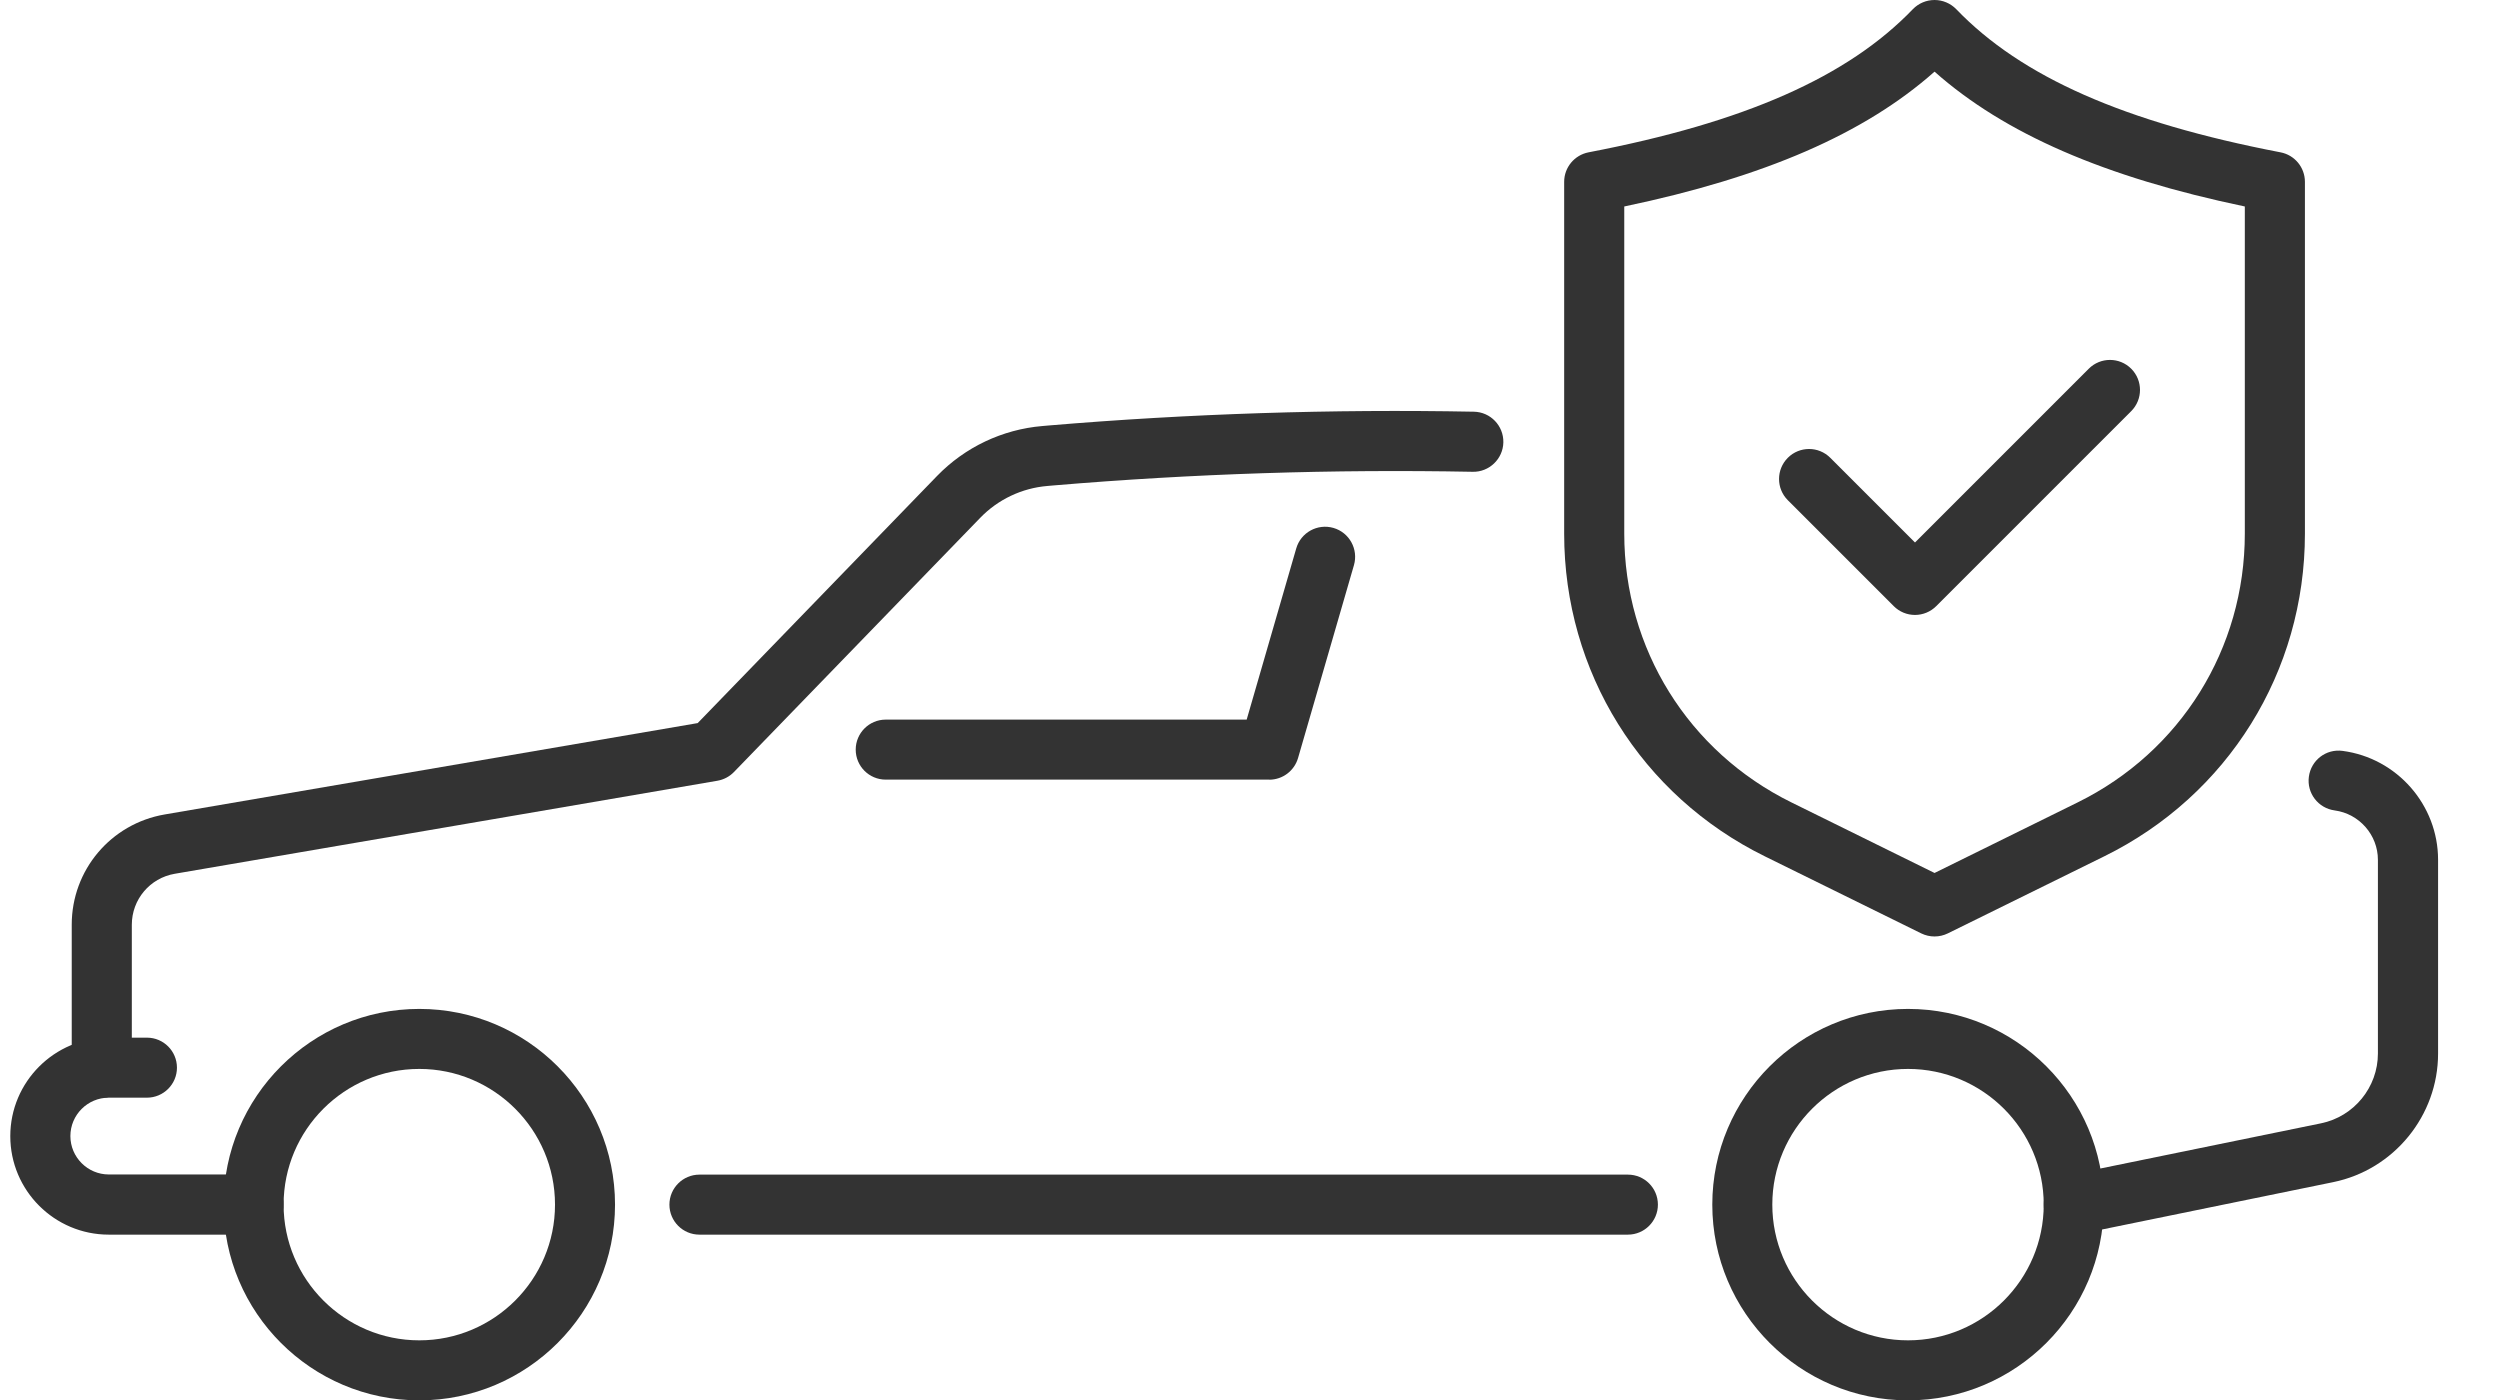 <?xml version="1.0" encoding="UTF-8"?> <svg xmlns="http://www.w3.org/2000/svg" id="_ëîé_1" data-name="‘ëîé_1" viewBox="0 0 315.76 176.87"><defs><style> .cls-1 { fill: #333; } </style></defs><g><path class="cls-1" d="m244.34,118.28c-.57,0-1.15-.13-1.68-.39l-19.75-9.73c-15.64-7.7-25.35-23.32-25.35-40.75V22.97c0-1.82,1.29-3.38,3.08-3.73,19.73-3.78,32.74-9.53,40.96-18.08.72-.74,1.7-1.16,2.74-1.16h0c1.03,0,2.02.42,2.74,1.16,8.22,8.55,21.24,14.29,40.96,18.08,1.79.34,3.08,1.91,3.08,3.73v44.44c0,17.43-9.71,33.05-25.35,40.75l-19.75,9.73c-.53.26-1.1.39-1.68.39Zm-39.19-92.21v41.33c0,14.52,8.09,27.53,21.12,33.95l18.07,8.91,18.07-8.91c13.03-6.42,21.12-19.43,21.12-33.95V26.08c-17.73-3.71-30.35-9.19-39.19-17.03-8.84,7.84-21.46,13.32-39.19,17.03Z"></path><path class="cls-1" d="m241.87,77.67c-1.01,0-1.97-.4-2.68-1.11l-13.38-13.38c-1.48-1.48-1.48-3.88,0-5.36,1.48-1.48,3.88-1.48,5.36,0l10.7,10.7,21.95-21.95c1.48-1.48,3.88-1.48,5.36,0,1.48,1.48,1.48,3.88,0,5.36l-24.63,24.63c-.71.71-1.68,1.11-2.68,1.11Z"></path></g><g><g><path class="cls-1" d="m52.96,176.87c-13.63,0-24.72-11.09-24.72-24.72s11.09-24.72,24.72-24.72,24.72,11.09,24.72,24.72-11.09,24.72-24.72,24.72Zm0-41.86c-9.45,0-17.14,7.69-17.14,17.14s7.69,17.14,17.14,17.14,17.14-7.69,17.14-17.14-7.69-17.14-17.14-17.14Z"></path><path class="cls-1" d="m240.99,176.87c-13.63,0-24.72-11.09-24.72-24.72s11.09-24.72,24.72-24.72,24.72,11.09,24.72,24.72-11.09,24.72-24.72,24.72Zm0-41.86c-9.45,0-17.14,7.69-17.14,17.14s7.69,17.14,17.14,17.14,17.14-7.69,17.14-17.14-7.69-17.14-17.14-17.14Z"></path><path class="cls-1" d="m32.03,155.94H13.74c-6.86,0-12.44-5.58-12.44-12.44s5.58-12.44,12.44-12.44h4.82c2.1,0,3.79,1.7,3.79,3.79s-1.7,3.79-3.79,3.79h-4.82c-2.68,0-4.85,2.18-4.85,4.85s2.18,4.85,4.85,4.85h18.28c2.1,0,3.79,1.7,3.79,3.79s-1.7,3.79-3.79,3.79Z"></path><path class="cls-1" d="m261.92,155.94c-1.76,0-3.34-1.24-3.71-3.03-.42-2.05.9-4.06,2.96-4.48l31.98-6.55c4.17-.85,7.19-4.56,7.19-8.81v-24.47c0-3.14-2.35-5.82-5.46-6.24-2.08-.28-3.54-2.18-3.26-4.26.28-2.08,2.16-3.54,4.26-3.26,6.87.91,12.06,6.82,12.06,13.76v24.47c0,7.84-5.57,14.67-13.25,16.24l-31.98,6.55c-.26.05-.51.08-.77.08Z"></path><path class="cls-1" d="m12.85,138.64c-2.1,0-3.79-1.7-3.79-3.79v-18.06c0-6.9,4.94-12.75,11.74-13.92l67.32-11.54,30.23-31.21c3.53-3.64,8.25-5.88,13.3-6.31l.8-.07c17.79-1.5,35.85-2.08,53.71-1.74,2.09.04,3.76,1.77,3.72,3.87-.04,2.1-1.8,3.77-3.87,3.72-17.58-.34-35.39.24-52.92,1.72l-.8.07c-3.22.27-6.24,1.7-8.49,4.03l-31.1,32.1c-.56.58-1.29.96-2.08,1.1l-68.54,11.75c-3.15.54-5.43,3.25-5.43,6.44v18.06c0,2.1-1.7,3.79-3.79,3.79Z"></path><path class="cls-1" d="m205.61,155.94h-117.27c-2.1,0-3.79-1.7-3.79-3.79s1.7-3.79,3.79-3.79h117.27c2.1,0,3.79,1.7,3.79,3.79s-1.7,3.79-3.79,3.79Z"></path></g><path class="cls-1" d="m160.31,98.47h-48.44c-2.1,0-3.79-1.7-3.79-3.79s1.7-3.79,3.79-3.79h45.59l6.26-21.62c.58-2.01,2.68-3.17,4.7-2.59,2.01.58,3.17,2.69,2.59,4.7l-7.06,24.36c-.47,1.62-1.95,2.74-3.64,2.74Z"></path></g></svg> 